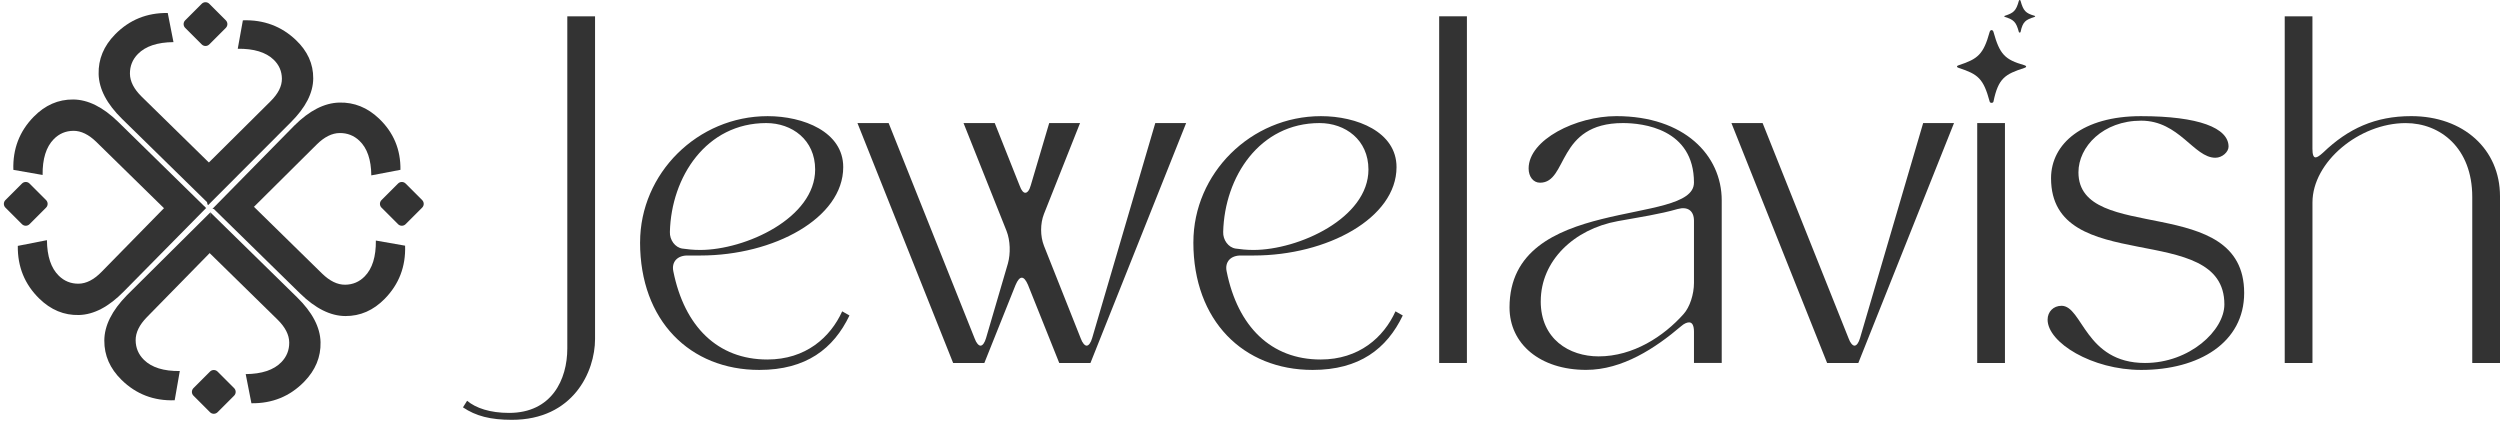 <svg width="270" height="46" viewBox="0 0 270 46" fill="none" xmlns="http://www.w3.org/2000/svg">
<path d="M22.722 22.937L32.08 32.105C33.731 33.723 34.578 35.337 34.619 36.946C34.661 38.555 34.068 39.984 32.843 41.236C31.3 42.81 29.404 43.582 27.153 43.551L26.536 40.404C28.275 40.389 29.556 39.961 30.377 39.123C30.959 38.53 31.245 37.818 31.237 36.988C31.229 36.158 30.805 35.332 29.966 34.51L22.638 27.33" fill="#333333"/>
<path d="M27.44 22.349L34.768 29.528C35.607 30.351 36.442 30.757 37.273 30.749C38.104 30.741 38.81 30.44 39.391 29.847C40.212 29.008 40.613 27.72 40.593 25.98L43.751 26.533C43.827 28.784 43.095 30.695 41.552 32.269C40.326 33.521 38.908 34.142 37.299 34.133C35.69 34.125 34.06 33.311 32.408 31.693L23.074 22.548L23.089 22.529L27.438 22.349H27.44Z" fill="#333333"/>
<path d="M17.754 22.529L10.426 15.349C9.587 14.527 8.752 14.12 7.922 14.129C7.091 14.137 6.385 14.438 5.804 15.031C4.982 15.87 4.581 17.158 4.602 18.897L1.444 18.344C1.367 16.094 2.099 14.182 3.643 12.608C4.868 11.357 6.286 10.735 7.896 10.745C9.504 10.753 11.134 11.567 12.787 13.185L22.145 22.354" fill="#333333"/>
<path d="M22.635 17.625L22.549 22.017L13.19 12.848C11.539 11.23 10.693 9.616 10.652 8.008C10.61 6.398 11.202 4.969 12.428 3.717C13.97 2.143 15.867 1.372 18.117 1.403L18.735 4.549C16.995 4.565 15.714 4.992 14.893 5.83C14.311 6.423 14.025 7.136 14.033 7.965C14.042 8.795 14.466 9.622 15.305 10.444L22.633 17.624L22.635 17.625Z" fill="#333333"/>
<path d="M23.05 26.919L15.87 34.247C15.048 35.086 14.641 35.921 14.65 36.752C14.658 37.582 14.959 38.288 15.552 38.869C16.391 39.691 17.679 40.092 19.418 40.071L18.866 43.229C16.615 43.306 14.704 42.574 13.129 41.031C11.878 39.805 11.256 38.387 11.266 36.777C11.274 35.169 12.088 33.539 13.706 31.887L22.721 22.934" fill="#333333"/>
<path d="M18.145 22.038L22.144 22.354L22.261 22.466L13.368 31.482C11.75 33.133 10.136 33.979 8.528 34.021C6.918 34.062 5.489 33.47 4.238 32.244C2.663 30.702 1.892 28.805 1.923 26.555L5.069 25.938C5.085 27.677 5.512 28.958 6.35 29.779C6.943 30.361 7.656 30.647 8.485 30.639C9.315 30.631 10.142 30.206 10.964 29.367L18.144 22.04L18.145 22.038Z" fill="#333333"/>
<path d="M22.94 22.559L31.802 13.548C33.42 11.941 35.034 11.118 36.642 11.078C38.252 11.037 39.681 11.613 40.933 12.805C42.507 14.306 43.279 16.15 43.248 18.34L40.101 18.941C40.086 17.248 39.658 16.004 38.82 15.204C38.227 14.639 37.514 14.36 36.685 14.368C35.855 14.377 35.029 14.789 34.206 15.605L27.026 22.734" fill="#333333"/>
<path d="M22.045 18.06L29.225 10.931C30.047 10.115 30.454 9.303 30.445 8.495C30.437 7.687 30.136 7.001 29.543 6.436C28.704 5.636 27.416 5.246 25.677 5.266L26.23 2.194C28.48 2.119 30.391 2.832 31.966 4.332C33.218 5.525 33.839 6.904 33.829 8.47C33.821 10.035 33.007 11.621 31.389 13.227L22.483 22.148L22.399 22.06L22.044 18.061L22.045 18.06Z" fill="#333333"/>
<path d="M45.592 21.609L43.805 19.822C43.58 19.597 43.215 19.597 42.99 19.822L41.203 21.609C40.977 21.834 40.977 22.2 41.203 22.425L42.99 24.212C43.215 24.437 43.58 24.437 43.805 24.212L45.592 22.425C45.818 22.2 45.818 21.834 45.592 21.609Z" fill="#333333"/>
<path d="M25.284 41.917L23.497 40.13C23.271 39.905 22.906 39.905 22.681 40.13L20.894 41.917C20.669 42.143 20.669 42.508 20.894 42.733L22.681 44.52C22.906 44.745 23.271 44.745 23.497 44.52L25.284 42.733C25.509 42.508 25.509 42.143 25.284 41.917Z" fill="#333333"/>
<path d="M4.976 21.609L3.189 19.822C2.964 19.597 2.599 19.597 2.374 19.822L0.586 21.609C0.361 21.834 0.361 22.199 0.586 22.424L2.374 24.212C2.599 24.437 2.964 24.437 3.189 24.212L4.976 22.424C5.201 22.199 5.201 21.834 4.976 21.609Z" fill="#333333"/>
<path d="M24.389 2.195L22.602 0.408C22.377 0.183 22.012 0.183 21.787 0.408L20 2.195C19.774 2.42 19.774 2.785 20 3.01L21.787 4.797C22.012 5.023 22.377 5.023 22.602 4.797L24.389 3.01C24.614 2.785 24.614 2.42 24.389 2.195Z" fill="#333333"/>
<path d="M50.448 43.283C51.384 44.07 52.92 44.594 54.978 44.594C59.583 44.594 61.269 41 61.269 37.629V1.761H64.265V36.618C64.265 40.138 61.906 45.341 55.279 45.341C52.957 45.341 51.387 44.929 50 43.994L50.448 43.283Z" fill="#333333"/>
<path d="M69.13 26.172C69.13 18.723 75.344 12.544 82.907 12.544C86.762 12.544 91.069 14.23 91.069 18.049C91.069 23.553 83.58 27.595 75.643 27.595H74.333C73.171 27.559 72.498 28.269 72.723 29.317C73.921 35.27 77.515 38.827 82.87 38.827C87.025 38.827 89.685 36.431 90.956 33.624L91.743 34.072C90.021 37.666 87.064 39.952 82.008 39.952C74.519 39.952 69.127 34.636 69.127 26.175L69.13 26.172ZM73.698 26.846C74.223 26.922 74.859 26.995 75.607 26.995C80.511 26.995 88.036 23.551 88.036 18.308C88.036 15.09 85.528 13.291 82.757 13.291C76.28 13.291 72.498 19.095 72.348 25.048C72.312 25.91 72.909 26.733 73.696 26.846H73.698Z" fill="#333333"/>
<path d="M92.606 13.294H95.974L105.258 36.544C105.444 37.069 105.706 37.331 105.895 37.331C106.12 37.331 106.343 37.032 106.495 36.508L108.854 28.458C109.153 27.373 109.116 25.986 108.705 24.938L104.063 13.294H107.434L110.128 20.07C110.314 20.594 110.54 20.82 110.728 20.82C110.954 20.82 111.177 20.558 111.329 19.997L113.313 13.294H116.644L112.749 23.103C112.338 24.151 112.338 25.498 112.749 26.547L116.718 36.544C116.904 37.069 117.166 37.331 117.355 37.331C117.58 37.331 117.803 37.032 117.955 36.508L124.77 13.294H128.102L117.769 39.202H114.398L111.027 30.778C110.802 30.253 110.579 29.991 110.354 29.991C110.128 29.991 109.905 30.253 109.68 30.778L106.309 39.202H102.938L92.606 13.294Z" fill="#333333"/>
<path d="M128.885 26.172C128.885 18.723 135.1 12.544 142.662 12.544C146.518 12.544 150.825 14.23 150.825 18.049C150.825 23.553 143.336 27.595 135.399 27.595H134.089C132.927 27.559 132.254 28.269 132.479 29.317C133.677 35.27 137.271 38.827 142.626 38.827C146.78 38.827 149.441 36.431 150.712 33.624L151.499 34.072C149.776 37.666 146.82 39.952 141.763 39.952C134.275 39.952 128.883 34.636 128.883 26.175L128.885 26.172ZM133.454 26.846C133.978 26.922 134.615 26.995 135.362 26.995C140.267 26.995 147.792 23.551 147.792 18.308C147.792 15.09 145.284 13.291 142.513 13.291C136.036 13.291 132.254 19.095 132.104 25.048C132.068 25.91 132.665 26.733 133.452 26.846H133.454Z" fill="#333333"/>
<path d="M155.43 39.202V1.761H158.426V39.202H155.43Z" fill="#333333"/>
<path d="M182.949 19.732C182.949 13.892 177.408 13.291 175.275 13.291C168.087 13.291 169.359 19.732 166.326 19.732C165.576 19.732 165.091 19.058 165.091 18.196C165.091 15.087 170.221 12.542 174.564 12.542C181.904 12.542 185.946 16.773 185.946 21.64V39.2H182.949V35.829C182.949 35.155 182.763 34.817 182.425 34.817C182.2 34.817 181.901 34.93 181.563 35.228C178.792 37.587 175.235 39.947 171.303 39.947C166.323 39.947 163.028 37.139 163.028 33.207C163.028 20.964 182.947 24.484 182.947 19.729L182.949 19.732ZM166.399 32.536C166.399 36.618 169.469 38.489 172.651 38.489C176.394 38.489 179.689 36.319 181.825 33.92C182.499 33.171 182.949 31.787 182.949 30.549V23.847C182.949 22.762 182.276 22.274 181.191 22.573C179.243 23.134 177.185 23.436 174.714 23.884C169.995 24.746 166.402 28.151 166.402 32.534L166.399 32.536Z" fill="#333333"/>
<path d="M190.363 13.294L199.648 36.544C199.834 37.069 200.096 37.331 200.285 37.331C200.51 37.331 200.733 37.032 200.885 36.508L207.7 13.294H211.032L200.699 39.202H197.328L186.995 13.294H190.366H190.363Z" fill="#333333"/>
<path d="M211.552 7.04C213.612 6.366 214.21 5.879 214.884 3.446C214.96 3.184 215.222 3.184 215.295 3.446C215.969 5.879 216.53 6.442 218.627 7.04C218.889 7.116 218.889 7.265 218.627 7.339C216.566 8.012 215.819 8.424 215.295 10.969C215.258 11.155 214.92 11.155 214.884 10.969C214.21 8.461 213.61 8.012 211.552 7.339C211.29 7.263 211.29 7.113 211.552 7.04ZM213.539 39.202V13.294H216.535V39.202H213.539Z" fill="#333333"/>
<path d="M222.637 33.024C224.92 33.024 225.182 39.202 231.659 39.202C236.49 39.202 240.233 35.682 240.233 32.874C240.233 23.664 221.513 29.991 221.513 19.247C221.513 15.504 224.957 12.544 231.211 12.544C237.465 12.544 240.684 13.818 240.684 15.839C240.684 16.4 240.011 17.037 239.261 17.037C236.939 17.037 235.366 13.032 231.248 13.032C227.13 13.032 224.472 15.839 224.472 18.61C224.472 26.434 242.37 20.744 242.37 31.64C242.37 36.995 237.502 39.952 231.251 39.952C225.935 39.952 221.141 36.995 221.141 34.523C221.141 33.661 221.778 33.026 222.637 33.026V33.024Z" fill="#333333"/>
<path d="M246.747 1.761H249.743V16.062C249.743 16.699 249.856 16.998 250.081 16.998C250.267 16.998 250.529 16.812 250.904 16.474C253.599 13.889 256.522 12.542 260.414 12.542C266.068 12.542 270 16.136 270 21.192V39.202H267.004V21.268C267.004 15.989 263.559 13.294 259.816 13.294C254.799 13.294 249.746 17.488 249.746 21.868V39.202H246.75V1.761H246.747Z" fill="#333333"/>
<path d="M216.545 1.698C217.468 1.396 217.736 1.179 218.037 0.088C218.071 -0.029 218.189 -0.029 218.22 0.088C218.522 1.176 218.773 1.428 219.712 1.698C219.83 1.732 219.83 1.797 219.712 1.832C218.789 2.133 218.456 2.316 218.22 3.457C218.205 3.541 218.053 3.541 218.037 3.457C217.736 2.335 217.468 2.133 216.545 1.832C216.428 1.797 216.428 1.732 216.545 1.698Z" fill="#333333"/>
</svg>
